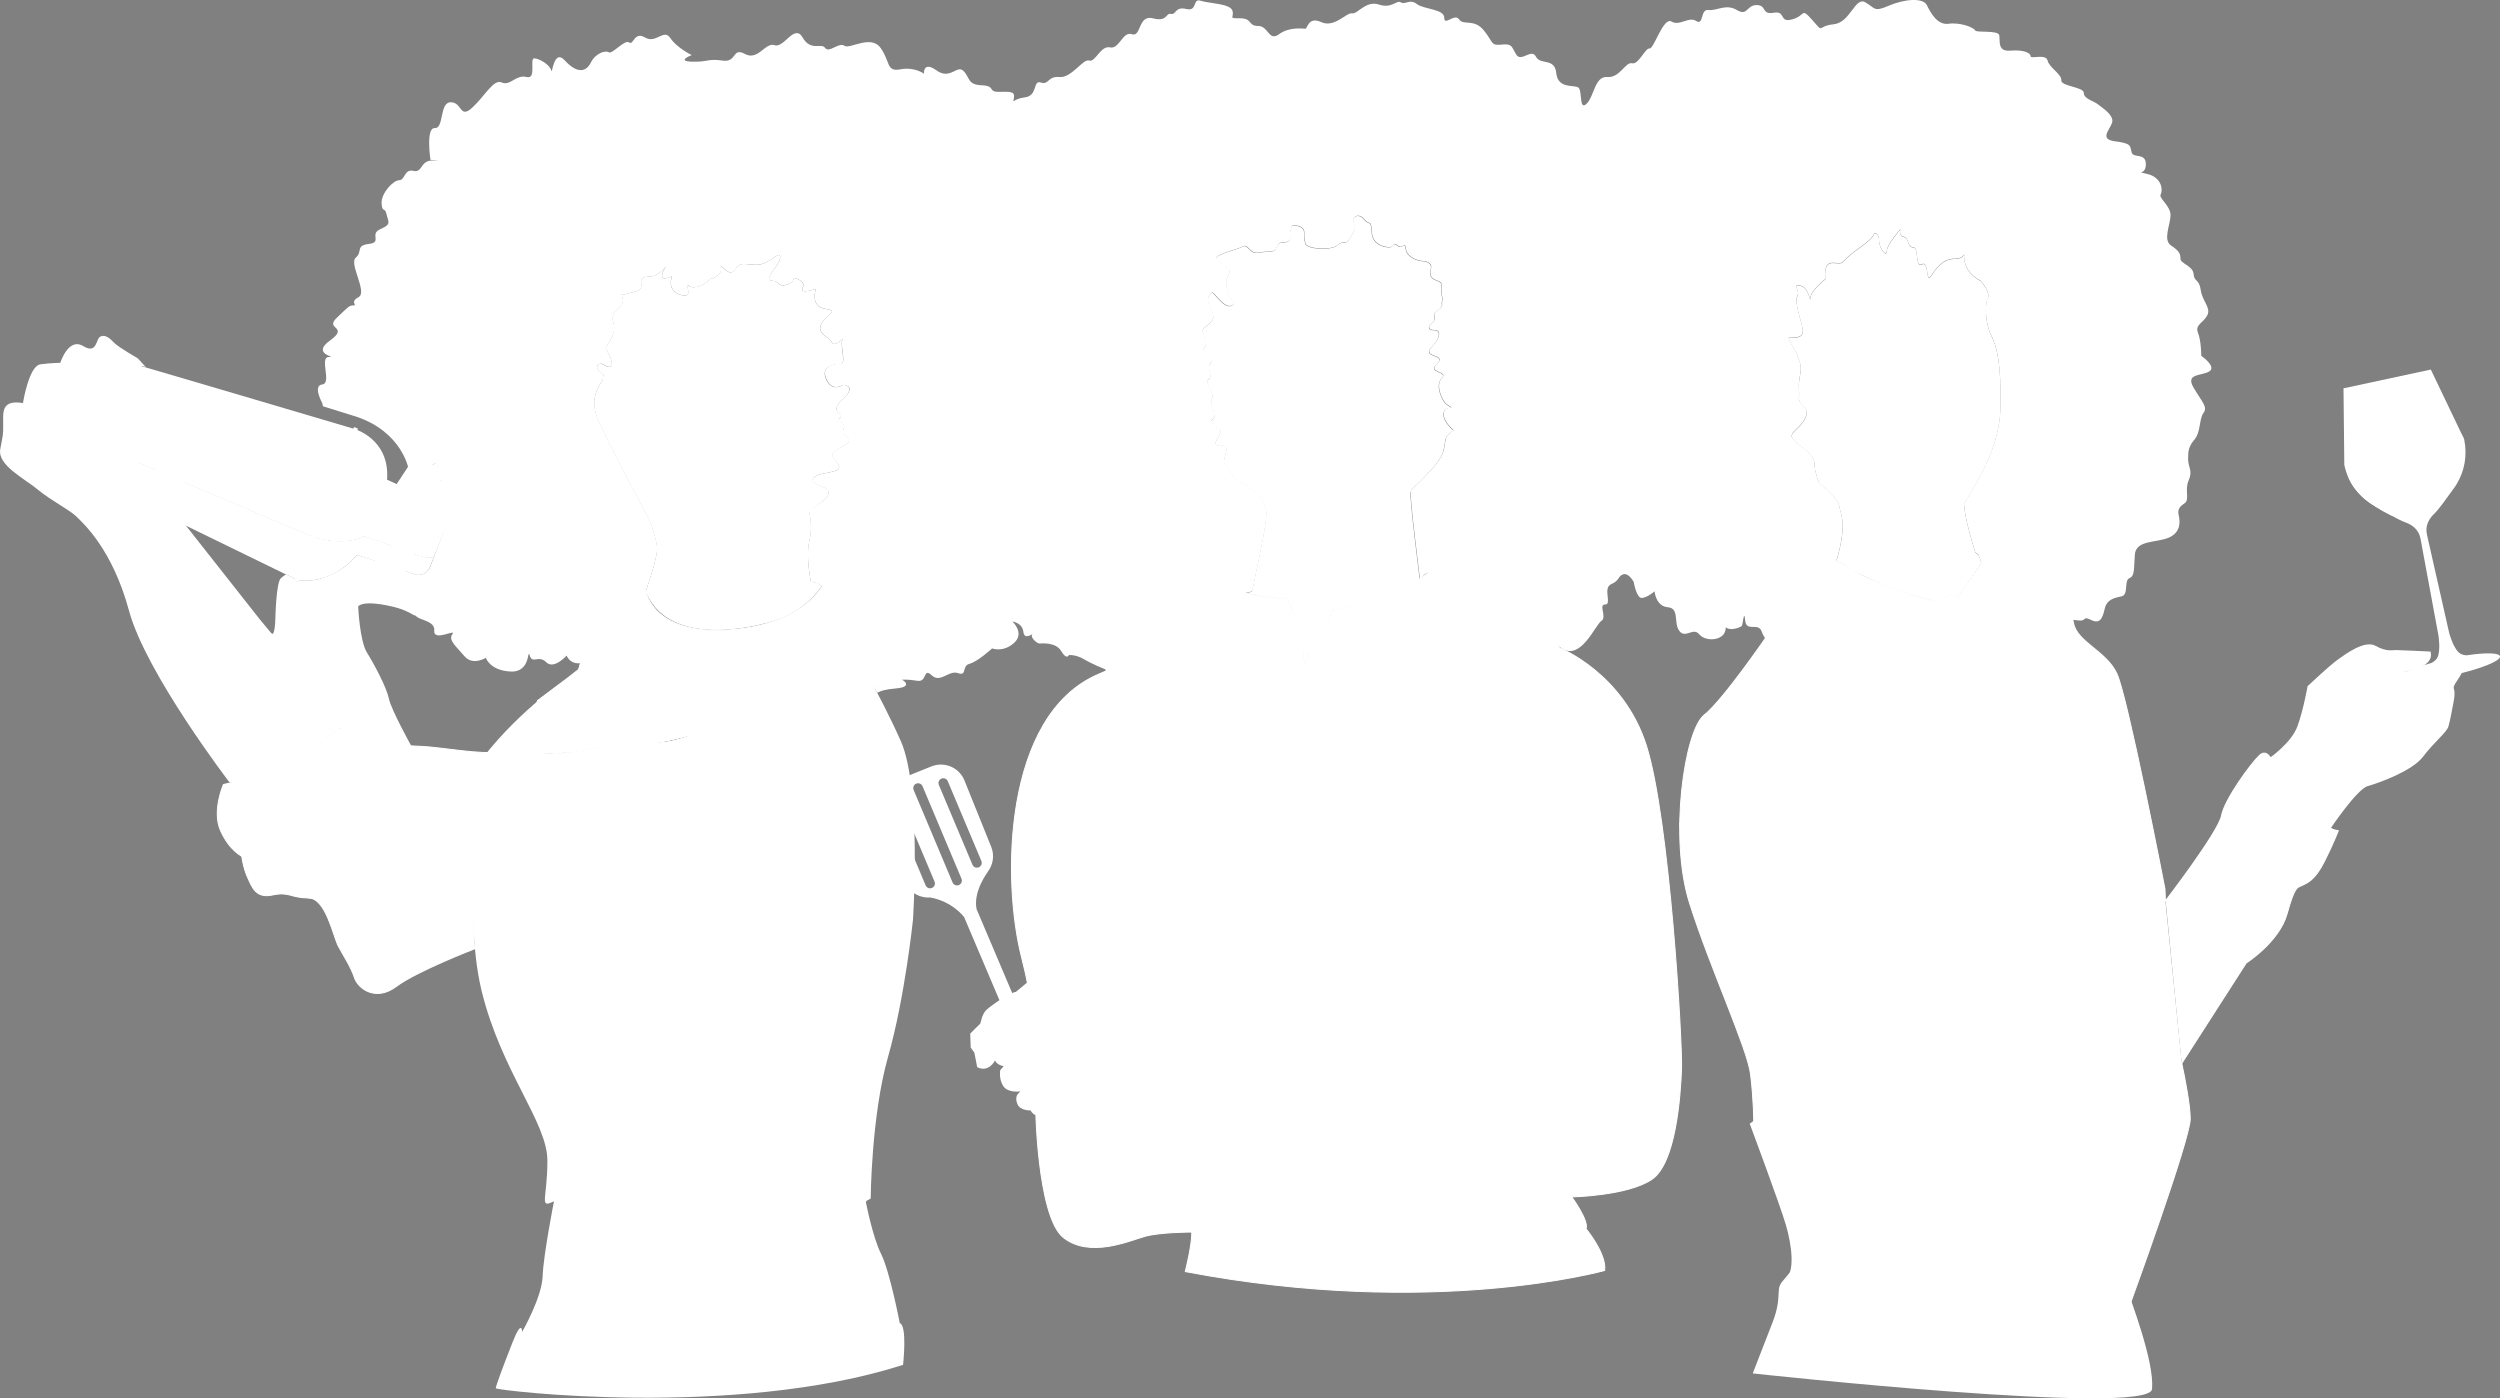 <?xml version="1.0" encoding="UTF-8"?><svg id="Calque_1" xmlns="http://www.w3.org/2000/svg" viewBox="0 0 1220.52 682.67"><rect x="0" y="0" width="1220.52" height="682.67" fill="#808080" stroke="none"/><defs><style>.cls-1,.cls-2{fill:#fff;}.cls-2,.cls-3,.cls-4,.cls-5,.cls-6,.cls-7{stroke-linecap:round;stroke-linejoin:round;}.cls-2,.cls-3,.cls-5,.cls-6,.cls-7{stroke:#fff;}.cls-2,.cls-7{stroke-width:.5px;}.cls-3,.cls-4,.cls-5,.cls-6,.cls-7{fill:none;}.cls-4{stroke:#1d1e1c;}.cls-4,.cls-5{stroke-width:.25px;}.cls-6{stroke-width:.75px;}</style></defs><path class="cls-1" d="m209.96,276.84s-.02.04-.02.06c-2.34,5.2-7.66,3.38-7.66,3.38l-4.06-1.43c6.43-4.65,3.08-8.17,3.08-17.47s-6.79-12.86-9.65-8.93c-2.86,3.93,1.79,12.51,1.79,12.51,0,0-4.47,3.13-10.18,8.84l-9-2.87c-8.29,10.15-19.72,12.02-19.72,12.02-3.86.87-8.54.38-8.54.38-.17.3-.72.66-1.36.36s-.56-1.09-.56-1.09l-4.44-2.18c-.76.46-1.67,1.11-2.52,1.86-2.28,2.01-2.66,18.94-2.66,18.94-.22,9.17-1.55,8.6-2,7.93h0l-5.48-6.59-36.36-46.14s-3.93-8.26-1.79-14.96c2.14-6.7,5.63-21.44,2.68-28.14-2.95-6.7-4.56-10.18-5.36-14.74-.8-4.56-5.36-5.9-9.11-5.63-3.75.27-2.23,7.33-1.16,10.54,1.07,3.22,6.52,13.85,3.31,17.33-3.22,3.48-3.48,10.72-3.48,10.72,0,0-1.34,2.95-6.43-3.75-5.09-6.7-12.33-12.6-12.33-12.6,0,0-3.22-10.45,0-14.2,3.22-3.75,4.82-9.11,5.36-11.26.54-2.14,3.22-8.04,3.22-8.04,0,0,1.07-4.56,5.72-2.41l-3.93-4.29s-9.29-5.36-11.43-7.5c-2.14-2.14-4.29-4.29-6.79-3.22-2.5,1.07-1.43,8.93-8.58,4.65s-11.08,8.22-11.08,8.22c0,0-3.93,0-9.65.71s-8.58,18.94-8.58,18.94c-10.72-1.79-9.65,4.65-9.65,10.36s0,4.29-1.43,12.15c-1.43,7.86,11.79,14.29,18.22,19.65,6.43,5.36,15.72,10.01,18.94,13.22,3.22,3.22,17.51,15.72,25.73,46.1,8.22,30.37,48.96,83.62,48.96,83.62,22.51,0,53.24-26.09,53.24-26.09,10.01-.71,15.37,11.43,15.37,11.43,0,0,5-.36,6.79-1.79,1.79-1.43,13.47-1.16,13.47-1.16,0,0-9.89-17.78-10.97-23.14-1.07-5.36-7.15-16.8-10.72-22.51-3.57-5.72-4.29-22.51-4.29-22.51,0,0,1.43-3.22,15.01-.36,13.58,2.86,11.7,6.97,14.92,3.39,3.22-3.57,19.92-6.61,26.71-14.83,6.79-8.22-.54-12.69,2.32-16.26,2.86-3.57,2.5-13.94-.71-17.87-3.22-3.93-6.25-4.29-8.4-12.15-2.14-7.86-9.83-3.39-9.83-3.39l-1.43-8.58-3.93,1.25c-1.79-9.29-10.18.36-10.18.36l-8.26,12.55,22.07,9.92,1.21.51s4.64,1.95,2.05,9.23l-6.43,16.93Z"/><path class="cls-5" d="m132.47,309.2s5.26,7.65,8.73,11.14c3.47,3.49,20.04,24.42,23.51,36.05"/><path class="cls-1" d="m896.77,273.32c5.09-17.96,1.97-21.62,1.16-26.18-.8-4.56-9.74-11.08-9.74-11.08,0,0-2.41-5.63-2.41-10.18s-10.18-9.65-10.99-12.33c-.8-2.68,4.29-4.29,6.7-9.65,2.41-5.36-3.48-5.63-3.22-9.65.27-4.02-.54-5.63.54-10.99,1.07-5.36-.54-6.7-1.07-9.11-.54-2.41-5.36-8.84-4.29-9.11s6.97.8,6.7-3.48c-.27-4.29-4.29-13.13-2.68-16.88s-2.95-5.36,1.34-5.09c4.29.27,5.09,9.38,5.09,5.9s7.24-9.11,7.24-9.11c-1.07-12.6,6.43-5.63,8.84-8.58,2.41-2.95,6.16-5.36,10.72-8.84,4.56-3.48,4.29-5.09,4.29-5.09,0,0,2.41,0,2.41,3.75s3.75,8.31,3.75,5.09,6.7-10.72,6.7-10.72c0,0-1.07,3.22,1.61,3.75,2.68.54,1.61,5.09,4.56,5.09s.8,10.18,4.29,8.31c3.48-1.88,1.88,9.38,4.29,5.9,2.41-3.48,5.63-8.58,11.52-8.58s5.09-4.02,5.09-4.02c-2.14,10.45,7.77,14.74,7.77,14.74,0,0,5.09,5.63,3.48,8.58-1.61,2.95-1.07,12.86,1.61,17.96,2.68,5.09,5.09,13.4,4.56,35.91-.54,22.51-16.08,42.35-17.42,46.1-1.34,3.75,5.19,24.09,5.19,24.09l1.51,1.11,1.49,3.96-11.84,16.97-3.13-1.72s-4.73,3.02-7.04,3.17-18.92-4.4-29.68-9.45c-10.76-5.05-8.58-3.84-11.12-5.32,0,0-4.42-3.53-8.35-4.73l.52-.47Z"/><path class="cls-1" d="m611.21,288.86s1.61-7.5,1.88-9.11c.27-1.61,5.36-23.85,5.09-29.48s-5.36-10.99-10.99-13.67c-5.63-2.68-6.43-6.16-8.04-8.31-1.61-2.14-2.41-1.61-.54-7.77,1.88-6.16-8.31.54-4.56-5.9,3.75-6.43.54-4.02-.27-6.16s-4.02-2.41-1.61-3.75c2.41-1.34-2.14-6.97-.54-10.18,1.61-3.22-4.29-7.5-1.61-9.38,2.68-1.88-1.61-4.82,1.07-8.04,2.68-3.22-5.36-4.29-3.22-7.24,2.14-2.95,0-5.63-.8-7.5-.8-1.88,2.14-2.95,4.02-5.09s1.34-2.14.8-4.56c-.54-2.41-3.48-5.36-1.61-8.31,1.88-2.95,1.61-1.07,6.16,3.22,4.56,4.29,6.97,0,5.63-.27-1.34-.27-5.09-8.31-2.68-12.6,2.41-4.29-1.07-4.56-5.09-7.24-4.02-2.68,9.11-5.36,11.52-6.7,2.41-1.34,2.41-.54,4.82,1.61,2.41,2.14,3.48.54,8.84.54s2.41-4.56,6.97-4.56,3.22-2.95,3.22-4.02,1.07-4.29,1.07-4.29c0,0,5.9-.27,5.9,3.48s0,2.68.54,5.36c.54,2.68,12.33,3.75,15.81.8,3.48-2.95,3.75.8,6.43-4.02,2.68-4.82,2.14-4.02,1.34-6.97s2.41-4.82,5.09-1.61c2.68,3.22,3.48,0,3.75,6.16.27,6.16,5.9,7.5,8.58,7.5s1.34-2.95,4.02-.8,3.48-2.68,4.02,1.61c.54,4.29,6.43,5.9,7.77,5.9s5.09.54,4.56,3.48c-.54,2.95-.8,4.56,2.41,5.9,3.22,1.34,2.68,1.07,2.68,4.56s1.07,5.9.27,5.9,1.61,1.88-2.14,4.29c-3.75,2.41.27,3.48-2.68,6.16-2.95,2.68-1.07,3.48,1.34,3.48s3.48,2.95-1.61,8.31c-5.09,5.36,7.77,3.22,2.68,8.04-5.09,4.82,5.63,3.48,2.41,6.97-3.22,3.48-.54,8.84.8,11.26,1.34,2.41,5.63,3.48,2.68,3.48s-4.02,3.75-.54,8.04c3.48,4.29,3.22,1.88.8,4.29-2.41,2.41-1.61,1.61-2.95,8.31-1.34,6.7-15.28,18.22-16.08,19.83-.8,1.61,4.56,43.69,4.56,43.69,0,0-13.95,9.17-42.75,14.61,0,0-4.43,14.8-11.79,21.44,0,0-.66,4.36-1.19,4.76s-1.07-.4-1.07-5.36-3.37-17.7-8.45-27.28c0,0-2.4,1.77-19.28-2.16l2.53-.65Z"/><path class="cls-1" d="m294.01,185.77c-2.68,4.56-5.95,9.58-2.2,18.96,3.75,9.38,24.92,48.51,25.46,49.85s2.95,7.77,3.48,12.6c.54,4.82-5.54,21.62-5.54,21.62,10.22,25.03,45.53,19.46,62.01,14.5,16.48-4.96,24.03-17.23,24.03-17.23-1.85-2.01-5.32-2.01-5.32-2.01,0,0-2.68-12.04-.8-19.81,1.88-7.77-.11-14.43-.11-14.43l6.4-4.88s6.96-5.08.26-7.23-6.51-5.32.99-6.66c7.5-1.34,8.02-2.2,6.14-5.15-1.88-2.95-5.26-3.93,2.25-7.77,8.49-4.34-1.11-4.62.76-8.64,1.88-4.02-4.26-3.22-1.58-5.63,2.68-2.41-6.18-1.95,1.09-8.78s.31-7.22.31-7.22c0,0-5.4,4-8.35-2.7-2.95-6.7,4.56-7.51,7.24-7.5s-.73-10.08.88-12.22c0,0-4.28,4.24-5.36,1.56-1.07-2.68-8.06-3.93-4.84-9.29,3.22-5.36,8.62-5.64,1.38-6.98-7.24-1.34-4.31-9.71-4.31-9.71,0,0-8.33,2.97-6.45-.51,1.88-3.48-4.27-4.83-4.27-4.83,0,0-.09,2.71-4.11,3.52-4.02.8-2.46-1.93-6.74-2.2-4.29-.27,4.15-7.77,4.15-11.26s-3.29,1.14-8.38,3.02c-5.09,1.88-10.69-1.97-13.1,2.05-2.41,4.02-4.29,1.64-6.7-.24-2.41-1.88,1.04,1.11-2.17,3.79-3.22,2.68-3.59.93-4.67,2.53-1.07,1.61-7.1,4.9-9.78,2.49-2.68-2.41,3.54,6.76-3.7,4.61-7.24-2.14-4.31-9.18-4.31-9.18,0,0-7.75,4.11-3.73-3.39,4.02-7.5-.25,3.68-7.75,3.68s.18,5.66-6.52,7.27c-6.7,1.61-3.32,1.05-6.8,1.59,0,0,2.77,3.55-1.86,7.2-3.26,2.58-2.24,5.65-2.12,5.96s1.94,4.25-1.9,9.87c-2.12,2.76-1.77,2.81-1.6,3.12s2.26,4.47,2.54,5.41.61,3.23-.5,3.48-1.85-.08-2.79-.77-2.37-.79-2.95-.21c0,0-.64.62-.58,1.47,0,0,.15,1.27,1.65,2.2s1.48,1.45,1.48,1.45c0,0-.55,1.83-.34,2.34.04.11,0,0,0,0,0,0,.05.25-.3.29Z"/><path class="cls-7" d="m885.96,228.78s18.58,13.85,29.84,17.87c11.26,4.02,16.35,5.63,21.44,8.31,5.09,2.68,9.78,5.29,22.38-9.18"/><path class="cls-2" d="m650.47,298.11s32.7-5.9,47.71-19.3c15.01-13.4,63.25,37.52,63.25,37.52,0,0,31.09,12.33,42.35,47.71,11.26,35.38,17.69,145.26,17.15,158.12-.54,12.86-2.68,45.56-14.47,53.6-11.79,8.04-39.13,8.58-39.13,8.58,0,0,8.58,11.79,6.97,15.54,0,0,10.18,12.33,9.11,20.37,0,0-83.62,23.58-204.76.54,0,0,3.22-12.33,3.22-19.3,0,0-15.54,0-23.05,2.14-7.5,2.14-26.8,10.72-39.67.54-12.86-10.18-13.94-65.93-13.4-67.54.54-1.61,2.68-31.62-6.97-69.15-9.65-37.52-9.11-118.46,37.52-138.29,46.63-19.83,51.99-34.84,51.99-34.84l19.83-4.82s16.62,3.75,19.83,2.14c0,0,8.58,16.62,8.58,27.87s2.14,0,2.14,0c0,0,8.04-9.11,11.79-21.44Z"/><ellipse class="cls-1" cx="598.56" cy="421.71" rx="8.17" ry="4.56" transform="translate(80.72 939.36) rotate(-80.16)"/><g><ellipse class="cls-1" cx="600.67" cy="480.48" rx="4.56" ry="8.17" transform="translate(-63.76 92.92) rotate(-8.4)"/><ellipse class="cls-1" cx="609.37" cy="362.99" rx="8.17" ry="4.56" transform="translate(202.27 943.81) rotate(-85.75)"/></g><path class="cls-2" d="m1057.17,439.81l-.22-5.8s-18.22-94.02-23.5-105.18c-5.29-11.16-19.39-15.28-21.15-24.68-1.76-9.4-9.4-24.09-9.4-24.09l-29.38-13.52-17.92,25.27-3.04-1.76s-2.74,1.96-6.66,3.13c-3.92,1.18-35.26-10.19-41.52-14.89-6.27-4.7-16.45-7.44-16.45-7.44h-12.54l-7.05,29.38.78,10.19-5.88-.78s-21.94,32.12-31.34,39.57c-9.4,7.44-17.24,59.54-7.05,91.67,10.19,32.12,28.21,70.91,29.77,83.44,1.57,12.54,1.57,23.11,1.57,23.11l66.79,61.11,116.93,28.21s29.38-80.5,29.38-90.49c0-6.68-2.55-19.78-4.11-26.96"/><path class="cls-1" d="m979.98,285.93l7.93,4.41s44.36,83.15,46.72,89.02c2.35,5.88,6.17,44.95-.88,62.87-7.05,17.92-12.05,31.73-12.05,31.73,0,0-38.19,43.78-39.96,49.95-1.76,6.17-9.11-14.69-14.69-22.04-5.58-7.35-43.78-94.31-79.62-129.86,0,0,5.58-48.77-25.27-61.11l6.76-9.4s22.33,13.22,29.97,42.01c7.64,28.79,22.62,63.17,33.49,71.39,10.87,8.23,22.04,12.05,39.66,3.82,17.63-8.23,33.79-19.98,33.2-38.78-.59-18.8-8.52-30.26-12.93-45.83-4.41-15.57-11.75-42.9-11.75-42.9l-.59-5.29Z"/><ellipse class="cls-1" cx="967.07" cy="352.08" rx="1.62" ry="3.23" transform="translate(-52.33 210.66) rotate(-12.11)"/><ellipse class="cls-1" cx="961.83" cy="323.63" rx="1.62" ry="3.23" transform="translate(-15.93 51.9) rotate(-3.07)"/><ellipse class="cls-1" cx="974.98" cy="382.6" rx="1.62" ry="3.23" transform="translate(-58.56 213) rotate(-12.11)"/><path class="cls-2" d="m1065.11,519.21l31.51-49.07s16.16-10.28,19.98-24.09c3.82-13.81,4.99-12.63,7.35-13.81,2.35-1.18,6.17-2.35,10.87-11.75,4.7-9.4,6.76-14.98,6.76-14.98,0,0-4.11-.29-4.99-2.35-.88-2.06-3.53-17.92-3.53-17.92l-23.5-12.93s-2.35-7.35-6.46-3.53-17.04,21.45-18.51,29.38c-1.47,7.93-27.32,41.57-27.32,41.57"/><path class="cls-1" d="m1137.82,404.44s12.86-19.2,18.15-20.67c5.29-1.47,21.74-7.35,27.03-14.4,5.29-7.05,11.46-11.75,12.34-14.69.88-2.94,2.35-11.16,2.35-11.16,0,0,1.18-4.99.29-7.35-.88-2.35,6.46-7.93,4.11-12.34-2.35-4.41-14.08.09-20.55,2.15-6.46,2.06-8.17,1.89-8.17,1.89,0,0,15.57-1.54,13.22-9.77,0,0-14.76-.73-16.82-.73s-4.7.88-9.99-2.06c-5.29-2.94-14.4,3.82-18.51,6.76-4.11,2.94-14.69,12.93-14.69,12.93,0,0-2.06,11.75-4.99,19.69-2.94,7.93-13.38,15.24-13.38,15.24,0,0,2.74,21.96,29.61,34.52Z"/><path class="cls-1" d="m854.23,548.59s14.69,39.37,17.63,49.36c2.94,9.99,4.7,23.5-.59,27.03-5.29,3.53-.59,7.05-5.88,20.57-5.29,13.52-9.69,24.96-9.69,24.96,0,0,193.78,21.17,194.95,7.65,1.18-13.52-10.15-42.6-13.68-53.17-3.53-10.58-4.7-11.75-7.64-10.58-2.94,1.18-9.12-33.23-9.12-33.23,0,0-10.56,26.95-26.13,27.35-13.52.35-34.67-9.99-59.35-38.78-24.68-28.79-18.22-34.67-29.38-38.78-11.16-4.11-20.57-22.33-20.57-22.33,0,0-7.05,23.5-30.56,39.96Z"/><path class="cls-2" d="m315.28,288.64s3.57,22.87,44.31,18.58c40.74-4.29,46.1-29.66,46.1-29.66l13.58,16.44-3.22,20.9-16.44,7.86s-17.15,3.22-26.26,5.36c-9.11,2.14-25.73,20.37-25.73,20.37l-12.33,11.26-15.54,107.74-54.67,32.16-26.8-43.42,24.12-114.17s15.73-11.64,19.83-15.01c1.25-1.03,5.29-24.29,7.91-27.2,10.04-11.18,25.15-11.21,25.15-11.21Z"/><path class="cls-1" d="m326.99,331.34s8.58,11.79,15.81,8.58c7.24-3.22,10.18-6.7,11.26-16.35s-11.26-10.45-13.4-8.84c-2.14,1.61-6.7,1.61-6.7,1.61,0,0-5.36-5.9-16.35-5.09,0,0-3.75-8.58-9.38-9.11-5.63-.54-8.84,5.09-9.92,6.97-1.07,1.88-6.43,8.84-4.56,13.4,1.88,4.56,12.33,3.48,14.74,1.61,2.41-1.88,8.31,7.77,11.26,8.31,2.95.54,7.24-1.07,7.24-1.07Z"/><path class="cls-1" d="m440.89,666.35s2.14-19.3-1.61-20.37c0,0-4.82-25.19-9.11-33.77-4.29-8.58-7.5-25.73-7.5-25.73l2.41-1.34s.27-40.29,8.49-69.24c8.22-28.94,12.15-66.82,12.15-66.82,0,0,4.29-64.14-5.9-87.19-10.18-23.05-26.26-50.21-26.26-50.21l-31.22,10.94s-40.6,19.97-43.28,25.86c-2.68,5.9-3.22,12.86-3.22,12.86,0,0-43.42,101.84-50.92,111.49l-7.5,9.65s-19.3-27.87-19.83-37.52c-.54-9.65,6.97-75.04,8.58-80.94,1.61-5.9,6.43-28.41,9.11-31.09,2.68-2.68-20.64,12.86-39.13,36.45-1.4,1.79-10.72,74.51-1.07,114.17,9.65,39.67,32.16,64.32,32.16,83.08s-4.29,23.58,3.22,19.83c0,0-5.18,26.26-5.54,36.63-.36,10.36-10.01,27.16-10.01,27.16,0,0,0-6.79-4.65,5-4.65,11.79-8.22,21.44-8.22,22.51s116.49,15.01,198.86-11.43Z"/><ellipse class="cls-1" cx="298.8" cy="585.68" rx="4.02" ry="7.5"/><ellipse class="cls-1" cx="295.92" cy="535.78" rx="4.02" ry="7.5" transform="translate(-97.56 66.95) rotate(-11.09)"/><ellipse class="cls-1" cx="285.94" cy="490.09" rx="4.02" ry="7.5"/><path class="cls-7" d="m642.88,587.55s14.03,1.97,20.46,3.04c6.43,1.07,21.08-.36,28.59-2.14,7.5-1.79,31.09-10.01,31.09-10.01"/><path class="cls-7" d="m694.78,588.45s26.44-2.5,39.31-1.43c12.86,1.07,33.23-2.68,33.23-2.68"/><path class="cls-7" d="m751.06,505.37s9.83-50.92,4.11-72.72c-5.72-21.8-6.79-25.73-6.07-28.94.71-3.22,4.65-12.15,4.65-12.15"/><path class="cls-7" d="m748.38,405.85s-3.93-11.43-5.72-17.51c-1.79-6.07,1.43-7.86-3.22-10.01"/><path class="cls-7" d="m744.1,392.98s4.29-17.87,6.43-20.37"/><path class="cls-7" d="m636.53,322.58s-14.29,12.86-25.01,15.37c-10.72,2.5-19.3,3.57-19.3,3.57,0,0,6.43,2.5-5,38.24-11.43,35.73-16.44,82.9-11.43,96.13,5,13.22,13.66,48.02,13.66,48.02"/><path class="cls-7" d="m576.14,521.62s-15.01-43.24-15.72-53.96c-.71-10.72-3.22-20.01-3.22-26.8s-5.36-16.08-5.36-16.08"/><path class="cls-7" d="m557.47,445.38s1.52-21.66,1.16-26.67-8.22-25.01-8.22-25.01"/><path class="cls-7" d="m558.68,419.78s-.4-18.94,5.32-23.94"/><path class="cls-7" d="m581.86,601.49s36.45-11.97,38.95-13.76c2.5-1.79,5.54-3.13,5.54-3.13"/><path class="cls-7" d="m606.52,593.09s.36,13.22.36,20.37-.71,11.43-.71,11.43"/><path class="cls-7" d="m317.61,333.75s-20.37,19.56-23.05,24.39c-2.68,4.82-3.75,7.77-3.75,7.77"/><path class="cls-7" d="m387.82,499.38s-1.07,15.81-2.41,19.56c-1.34,3.75-4.02,14.74-3.75,19.03.27,4.29,4.02,6.43,1.07,13.13-2.95,6.7.27,15.01.27,15.01"/><path class="cls-7" d="m381.93,578.98s-3.48,4.02-2.68,7.24c.8,3.22,5.63-1.07,5.63-1.07l-1.07,3.48s6.16,2.95,2.95,5.09c-3.22,2.14-5.63,3.48-5.36,9.65"/><path class="cls-7" d="m417.57,579.78s5.36,0,5.09,6.7c0,0-6.16,4.56-7.24,6.16s-4.56,4.29-4.56,4.29"/><path class="cls-7" d="m277.41,482.5s-2.95,16.88.27,23.85c3.22,6.97,7.77,33.77,8.58,37.52.8,3.75.27,18.22.27,18.22"/><path class="cls-4" d="m264.72,367.79s11.61.54,20.01-1.25c8.4-1.79,17.33-4.47,25.91-3.22,8.58,1.25,24.66-3.57,24.66-3.57"/><path class="cls-7" d="m955.59,291.81l8.52,19.69s9.4-20.27,11.16-22.92c1.76-2.64,7.05-9.4,7.05-9.4"/><path class="cls-7" d="m950.3,291.51s-3.53,19.98-2.64,27.03c0,0,4.11,5.88-22.92-5.88-27.03-11.75-54.65-25.85-54.65-25.85"/><path class="cls-7" d="m952.55,290.04s.69,19.39.69,29.09,8.52,40.84,9.7,43.78,12.93,47.01,13.52,52.3"/><path class="cls-7" d="m887.43,372.02s-19.98-30.85-43.19-25.56c-4.99.88-9.99.78-12.34,2.74"/><path class="cls-7" d="m820.06,401.82s5.67,57.16,67.66,90.95"/><path class="cls-7" d="m867.48,479.6s10.25,28.15,23.76,40.2c13.52,12.05,26.15,19.69,26.15,19.69"/><path class="cls-7" d="m909.17,537.72s12.93,16.45,19.1,29.67c6.17,13.22,38.78,33.79,44.07,37.61,5.29,3.82,24.87,11.61,36.62-4.25,11.75-15.87,11.56-19.84,11.56-19.84l9.7-15.57s2.06,4.99,9.7-5.29c7.64-10.28,9.4-18.22,9.4-18.22l15.77-22.72"/><path class="cls-6" d="m869.8,626.75s8.52-11.16,14.4-15.28c5.88-4.11,14.4-4.7,14.4-4.7"/><line class="cls-6" x1="1021.4" y1="619.99" x2="1029.34" y2="614.41"/><line class="cls-3" x1="1027.28" y1="628.51" x2="1034.04" y2="624.1"/><path class="cls-7" d="m1087.95,399.49s2.35,10.43,5.14,13.52"/><circle class="cls-1" cx="1119.75" cy="421.89" r="1.98"/><path class="cls-7" d="m394.79,249.6s-28.77,20.82-39.13,25.1c-10.36,4.29-15.37,6.07-21.44-.36s-14.03-12.06-14.03-12.06"/><line class="cls-7" x1="326" y1="275.77" x2="326.72" y2="284.71"/><path class="cls-7" d="m370.31,272.56s8.93-7.86,14.29-7.86"/><path class="cls-7" d="m614.29,241.56s24.92,17.69,36.72,21.17c11.79,3.48,14.2-4.82,21.44-10.18,7.24-5.36,16.35-12.86,16.35-12.86"/><path class="cls-7" d="m671.11,264.34s-7.24,9.92-11.26,11.52"/><path class="cls-7" d="m624.21,254.96s-.27,9.38-2.68,14.2"/><path class="cls-7" d="m907.09,253.04s-.27,8.58-2.14,10.72"/><path class="cls-7" d="m959.48,264.61s-3.22,7.5-5.36,9.65"/><path class="cls-1" d="m633.68,231.51s1.13-3.01,2.82-3.5c1.69-.49,5.11-4.63,7.64-5.33,2.53-.7,5.16-.91,5.65-.12s1.54,1.5,2.25.24,6.71-2.17,9.29-.8c2.58,1.37,5.88,3.21,7.88,3.15,2-.05,1.6,1.57.16,2.42-1.44.85-3.72,1.85-5.08,4.22-1.35,2.37-6.13,5.38-9.28,6.1-3.15.72-12.62.34-14.66-2.71-2.04-3.05-4.68-4.49-6.67-3.68Z"/><path class="cls-1" d="m925.4,227.96s4.52-.26,8.18-2.51c3.66-2.25,11.03-6.4,15.22-6.51,4.19-.1,9.29,3.06,8.03,4.98-1.26,1.92-1.68,1.4-2.21,2.63-.53,1.24-.64,7.32-6.42,8.58-5.78,1.25-13.66.81-15.63-.79-1.97-1.6-2.87-3.93-4.34-4.43s-2.83-1.95-2.83-1.95Z"/><path class="cls-1" d="m369.47,245.31s-2.14,0-4.96,1.21-8.17-1.21-10.32-1.47-6.3-1.21-8.71.13c-2.41,1.34-3.08.67-5.76.13s-4.42-.27-6.03,1.21c-1.61,1.47-3.75,1.88-3.75,1.88,0,0,1.47.54,1.47,3.48s4.69,7.64,12.6,7.64,25.46-14.2,25.46-14.2Z"/><path class="cls-1" d="m38.52,211.23l-4.87,12.56s-1.51,4.32,3.04,6.5,108.69,52.96,108.69,52.96c0,0,15.81,3.14,28.86-12.31l28.9,9.63s4.9,1.07,6.86-3.98l1.96-5.05s-1.29,2.24-11.1-1.57c-9.82-3.81-22.89-8.22-22.89-8.22,0,0-10.88,6-27.52-.79-16.64-6.79-106.27-45.29-106.27-45.29,0,0-6.35-2.05-5.67-4.44Z"/><path class="cls-1" d="m38.58,211.44l13.21-34.06s1.53-2.9,6.2-1.77c4.67,1.13,114.63,33.69,114.63,33.69,0,0,17.84,4.67,16.35,24.9l26.81,12.14s5.56,1.41,2.11,10.29c-3.44,8.88-5.98,15.06-5.98,15.06,0,0-1.29,2.24-11.1-1.57-9.82-3.81-22.89-8.22-22.89-8.22,0,0-10.88,6-27.52-.79-16.64-6.79-106.27-45.29-106.27-45.29,0,0-6.35-2.05-5.67-4.44"/><rect class="cls-1" x="119.09" y="245.24" width="80.36" height="2.09" rx=".3" ry=".3" transform="translate(446.48 186.87) rotate(111.2)"/><path class="cls-1" d="m216.21,260.93s.05-3.14-5.25-5.2c-5.31-2.06-26.44-11.5-26.44-11.5,0,0-3.43-16.32-16.38-20.93-12.95-4.61-114.77-37.92-114.77-37.92,0,0-3.67-1.26-5.01,1.04l1.54-3.97s1.04-3.54,5.68-2.12c4.64,1.43,115.56,36.1,115.56,36.1,0,0,13.49,6.65,14.69,24.76l26.55,11.75s6.41,1.99,3.85,7.97Z"/><g><path class="cls-1" d="m454.72,374.16l-19.2,7.74c-6.34,2.56-9.41,9.77-6.85,16.12l13.07,32.41c2.07,5.13,7.19,8.12,12.42,7.72,10.89,1.98,16.41,9.45,16.41,9.45h.07s21.25,50.04,21.25,50.04l6.54-2.78-21.66-51.02c-1.77-8.75,5.49-18.18,5.49-18.18l-.05-.02c2.6-3.37,3.41-7.98,1.71-12.21l-13.07-32.41c-2.56-6.34-9.77-9.41-16.12-6.85Zm.27,59.34h0c-1.2.51-2.58-.06-3.09-1.26l-16.4-38.95c-.51-1.2.06-2.58,1.26-3.09,1.2-.51,2.58.06,3.09,1.26l16.4,38.95c.51,1.2-.06,2.58-1.26,3.09Zm13.15-1.42c-1.2.51-2.58-.06-3.09-1.26l-19.01-45.15c-.51-1.2.06-2.58,1.26-3.09h0c1.2-.51,2.58.06,3.09,1.26l19.01,45.15c.51,1.2-.06,2.58-1.26,3.09Zm-5.43-50.7l16.4,38.95c.51,1.2-.06,2.58-1.26,3.09-1.2.51-2.58-.06-3.09-1.26l-16.4-38.94c-.51-1.2.06-2.58,1.26-3.09h0c1.2-.51,2.58.06,3.09,1.26Z"/><path class="cls-1" d="m499.52,494.37l-7.61,3.23c-1.43.61-2.1,2.26-1.49,3.69l26.26,61.98c.61,1.43,2.26,2.1,3.69,1.49l7.61-3.23c1.43-.61,2.1-2.26,1.49-3.69l-26.26-61.98c-.61-1.43-2.26-2.1-3.69-1.49Zm25.39,64.01c-1.2,2-3.78,2.65-5.78,1.46-2-1.19-2.65-3.78-1.46-5.79,1.2-2,3.79-2.65,5.78-1.46s2.65,3.78,1.46,5.79Z"/></g><path class="cls-1" d="m1208.23,319.4c.11-.03.17-.05.17-.05l-.33.07c-1.24.14-2.54.31-3.89.51-1.32-.07-2.7-.42-3.76-1.37-2.83-2.56-4.68-9.42-4.68-9.42l-10.91-48.25c-.94-4.38,1.1-7.77,3.81-10.31,1.82-1.71,6.02-7.52,8.58-11.14.71-.91,1.37-1.85,1.98-2.83.07-.11.12-.17.12-.17h-.01c3.86-6.35,5.39-14.15,3.7-22.02l-16.26-34-42.63,9.16.39,37.41c1.93,8.98,7.66,16.16,15.13,20.2,3.15,1.86,11.48,6.72,14.31,7.69,3.52,1.21,6.77,3.46,7.71,7.84l8.81,47.55s1.13,7.02-.4,10.51c-.58,1.32-1.71,2.21-2.9,2.82-1.27.36-2.48.73-3.62,1.09l-.44.09s.08,0,.23-.03c-6.73,2.2-11.05,4.47-10.74,5.94.48,2.25,11.6,1.76,24.84-1.08,13.23-2.84,23.57-6.97,23.09-9.22-.32-1.47-5.21-1.77-12.28-1Z"/><path class="cls-1" d="m1200.98,211.41s-8.92,4.97-17.94,4.4c-9.02-.57-35.12,6.78-36.41,7.83s-1.96.97-1.45,3.37-.31,13.71,21.99,24.53c12.62,3.18,16.05,3.97,22.03-2.55,5.98-6.52,10.89-13.47,11.3-20.11.42-6.64,2.53-13.97,2.53-13.97,0,0-.84-2.88-2.05-3.49Z"/><path class="cls-2" d="m109.1,382.98s-5.72,12.86-1.43,22.51c4.29,9.65,10.36,12.51,10.36,12.51,0,0,.71,5.72,2.86,10.36,2.14,4.65,3.93,10.36,12.15,8.58s8.93,1.43,17.51,1.43,12.15,18.94,14.65,23.58c2.5,4.65,6.07,10.01,7.86,15.37,1.79,5.36,10.36,11.79,20.37,4.29,10.01-7.5,38.24-18.4,38.24-18.4,0,0-.45-5.54-.54-9.65s-.09-8.31-.09-8.31c0,0,22.07.63,27.43,2.41,5.36,1.79,17.51,3.22,24.3,2.5,6.79-.71,14.29-.71,17.15.36,2.86,1.07,21.8,2.5,25.73,2.5s13.22,2.5,13.22,2.5c0,0,6.43,43.24,47.53,42.52,41.09-.71,42.52-58.6,42.52-58.6,0,0,1.07-76.11-14.65-95.41-15.72-19.3-31.8-22.87-38.24-17.15-6.43,5.72-24.3,26.09-24.3,26.09,0,0-17.87,8.93-29.3,9.65-11.43.71-20.86-1.11-29.8,1.75-8.93,2.86-24.52,4.33-29.17,3.26-4.65-1.07-15.01-2.5-21.08-.71-6.07,1.79-27.52-2.14-36.09-2.5-8.58-.36-22.16-1.43-24.66.71-1.58,1.35-3.01-6.27-7.01-9.45-2.35-1.86-6.78.16-9.42.16,0,0-19.33,15.66-33.27,20.49-13.94,4.82-22.84,6.67-22.84,6.67Z"/><path class="cls-7" d="m118.03,417.99s8.58-2.86,11.43-6.43"/><line class="cls-7" x1="140.19" y1="436.22" x2="148.05" y2="429.79"/><path class="cls-7" d="m150.55,438.36s12.51.71,22.87,2.5c10.36,1.79,17.15.71,20.73,2.5,3.57,1.79,11.43,3.22,16.44,3.57s20.46-1.7,20.46-1.7"/><path class="cls-7" d="m174.13,374.76c6.79-1.79,6.43-7.5,6.43-7.5l2.86,9.65"/><path class="cls-7" d="m337.44,455.16s10.36.71,16.08,2.5c5.72,1.79,13.58-.36,13.58-.36l15.01-12.86"/><path class="cls-7" d="m376.7,465.74c-2.14-5.49-13.53-7.64-13.53-7.64,0,0,8.44.67,10.45.67s4.02.54,4.02.54"/><path class="cls-7" d="m364.24,460.25s5.49,4.69,7.77,9.38"/><path class="cls-7" d="m418.24,448.32s-1.34,7.64-4.42,10.85-3.62,2.55-4.69,5.49,1.34,3.08-3.22,8.58"/><path class="cls-5" d="m405.65,473.78s3.89-1.21,6.03-5.36"/><path class="cls-5" d="m409.67,479.01s-6.16,9.78-15.68,9.78"/><path class="cls-7" d="m696.57,521.62s17.51-.71,19.83-.71,13.76-2.86,13.76-2.86"/><path class="cls-1" d="m714.79,521.09s6.16-4.56,9.65-5.63c3.48-1.07,22.78-9.38,27.07-13.4,4.29-4.02,11.79-9.65,11.79-9.65,0,0,11.52-.8,21.17,1.07,9.65,1.88,17.42,5.36,17.69,10.99s-4.29,18.49-7.77,21.17c-3.48,2.68-5.9,4.02-12.33,0-6.43-4.02-8.04-2.68-8.04-2.68l-5.9,1.34s-4.29-3.75-9.38-3.22c-5.09.54-22.78,1.88-29.21.8-6.43-1.07-14.74-.8-14.74-.8Z"/><polyline class="cls-2" points="1019.42 475.8 1021.7 473.97 1057.47 439.44"/><path class="cls-1" d="m625.38,568.59s-.67-22.29,4.64-42.19c.2-.74-46.69-5.56-46.69-5.56-3.97-1.19-30.53-2.73-30.53-2.73-3.77-3.25-8.79-2.94-8.9-3.18s-5.78-7.26-7.5-12.08c-1.71-4.82-4.76-7.16-6.96-8.95-2.2-1.79-6.35-7.1-8.14-10.13-1.79-3.03-5.19-6.67-5.19-6.67,0,0-9.45-1.16-10.55-.58-1.1.58-9.6,7.73-9.6,7.73-3.31.48-11.88,6.54-14.27,8.66-2.39,2.12-2.9,6.75-3.14,6.87s-4.87,4.84-4.87,4.84l.23,6.8,1.8,2.52,1.36,7.06c5.74,2.88,8.72-3.29,8.72-3.29.74,2.17,4.21,2.85,4.21,2.85l-1.67,1.85s-.82,4.26,1.47,7.81c2.29,3.55,8.31,2.59,8.31,2.59l-1.24,1.36s-1.53,1.66-.13,4.92,6.43,3.03,6.43,3.03c0,0,1.32,3.27,5.71,2.71,4.39-.55,4.29-4.17,4.29-4.17.91-.13,1.79-1.02,1.79-1.02,1.03,1.29,2.77,1.03,2.77,1.03,0,0,.05,3.79,4.81,8.67,4.76,4.88,30.52.88,30.52.88l21.79,2.89s33.65,7.81,37.26,9.62c1.94.97,8.02,3.61,13.25,5.85"/><path class="cls-7" d="m632.6,518.77s22.87-3.93,32.16-4.29,31.8,3.22,31.8,7.15-12.51,19.65-12.51,19.65c0,0-32.88,40.38-41.09,46.1-8.22,5.72-16.08,2.14-16.08,2.14,0,0-6.07-40.02,5.72-70.75Z"/><path class="cls-7" d="m1138.9,404.94s-26.45-10.4-30.61-35.26"/><path class="cls-1" d="m294.02,185.81c-2.68,4.56-5.9,9.38-2.14,18.76,3.75,9.38,24.92,48.51,25.46,49.85s2.95,7.77,3.48,12.6c.54,4.82-5.54,21.62-5.54,21.62,0,0-3.04,1.16-5.18,4.65-2.14,3.48-10.99,12.06-12.33,14.2s-8.04,12.6-9.65,14.2c-1.61,1.61-8.58,4.56-11.52-1.61,0,0-6.16,6.97-9.92,3.22-3.75-3.75-6.7,1.07-8.04-3.22s.8,8.31-9.38,7.77c-10.18-.54-12.06-6.7-12.06-6.7,0,0-6.43,4.02-10.45-.8-4.02-4.82-8.04-7.77-5.9-10.72,2.14-2.95-9.38,4.02-8.84-1.88.54-5.9-12.06-4.82-8.58-9.11,3.48-4.29,8.84-10.18,8.84-10.18,0,0,10.72-7.24,13.67-11.79,2.95-4.56,2.41-8.04,4.82-12.86,2.41-4.82,2.68-6.43-.8-10.72-3.48-4.29-4.82-9.92-4.82-9.92l-6.16-8.04-4.11-.45s-.98.18-.98-4.38-1.88-4.82-3.48-2.41c-1.61,2.41-2.41,2.95-2.41,2.95,0,0-.27-1.07-.27-3.75s-1.61-1.88-3.75-.54c-2.14,1.34-4.56,2.14-4.56,2.14,0,0-3.22-17.69-25.19-25.19l-16.55-5.16-.34-1.54s-4.82-8.58,0-9.11c4.82-.54-1.61-13.4,3.22-13.4s-9.11-1.07.54-8.04c9.65-6.97-2.68-5.36,3.22-10.99,5.9-5.63,6.16-6.16,8.31-6.16s-2.14-1.61,2.41-4.02c4.56-2.41-4.82-16.35-1.34-19.3,3.48-2.95-.27-5.9,6.43-6.7,6.7-.8,0-4.82,5.63-7.24,5.63-2.41,3.75-3.48,2.95-7.24-.8-3.75-2.14-.54-2.41-5.36-.27-4.82,5.63-11.26,8.58-11.26s2.41-5.63,6.97-4.56c4.56,1.07,3.22-5.09,9.38-5.09s-1.07-.27-1.07-.27c0,0-2.41-15.81,2.14-15.54,4.56.27,2.14-12.6,7.77-12.6s4.29,8.31,10.45,2.68c6.16-5.63,10.45-14.2,14.47-12.33,4.02,1.88,6.97-4.02,12.06-2.68,5.09,1.34,1.34-9.11,3.75-9.11s7.77,3.22,8.31,5.9c.54,2.68,1.07-10.99,6.7-4.82s10.18,5.9,12.6,1.07c2.41-4.82,7.24-6.16,8.84-5.09,1.61,1.07,7.77-6.43,9.92-4.82,2.14,1.61,2.41-5.63,7.77-2.41,5.36,3.22,9.11-4.56,12.33.27s10.45,8.31,10.45,8.31c0,0-7.77,2.95,0,3.22,7.77.27,7.77-1.61,15.01-.54,7.24,1.07,4.56-6.7,10.99-3.22,6.43,3.48,9.92-5.9,14.47-4.29,4.56,1.61,9.65-10.72,13.67-3.75,4.02,6.97,9.11,2.41,10.99,5.09,1.88,2.68,6.7-2.95,9.38-1.07,2.68,1.88,12.86-5.63,17.69,1.07,4.82,6.7,2.68,11.79,9.65,10.45,6.97-1.34,11.52,2.14,11.52,2.14,0,0-.54-6.43,6.16-1.61,6.7,4.82,9.92-2.95,13.13.27,3.22,3.22,1.88,6.7,8.84,6.97,6.97.27,2.95,3.22,8.31,3.22s8.04-.54,7.5,2.95c-.54,3.48-1.07.54,5.36-.27,6.43-.8,3.75-8.58,7.77-7.24,4.02,1.34,3.22-3.22,9.11-2.68,5.9.54,11.52-9.11,14.47-8.04,2.95,1.07,5.63-7.5,10.18-6.43,4.56,1.07,6.16-8.04,10.72-6.43,4.56,1.61,2.95-9.65,10.18-7.77,7.24,1.88,6.16-2.68,8.84-2.14s1.88-3.75,7.5-2.41c5.63,1.34,2.95-5.36,6.97-4.02,4.02,1.34,14.47,1.34,15.54,4.82s-2.41,3.75,3.75,3.75,3.75,3.75,8.84,3.75,5.09,7.77,10.18,4.02c5.09-3.75,11.79-2.68,12.86-2.68s1.34-6.16,7.77-3.22c6.43,2.95,12.33-4.82,15.01-4.29,2.68.54,6.7-6.43,13.13-4.29,6.43,2.14,8.58-2.41,10.72-1.07,2.14,1.34,4.29-1.88,7.77.8,3.48,2.68,13.4,2.41,13.4,6.7s5.09-2.41,7.24.8c2.14,3.22,7.24-.54,12.06,5.36,4.82,5.9,3.22,7.5,8.58,6.97,5.36-.54,4.82.8,7.24,4.82,2.41,4.02,7.5-3.22,9.65,1.07,2.14,4.29,9.11.27,9.92,8.04.8,7.77,8.58,5.63,10.72,6.97s.27,11.52,4.02,8.04c3.75-3.48,4.02-13.67,10.18-13.13,6.16.54,8.84-7.5,12.06-6.7,3.22.8,6.43-7.5,8.58-7.24s6.7-15.54,10.72-13.13c4.02,2.41,8.31-2.68,12.06-.27,3.75,2.41,1.88-5.9,5.9-5.36,4.02.54,8.58-3.22,13.94,0,5.36,3.22,4.56-2.41,9.65-2.41s2.14,4.82,8.31,3.75c6.16-1.07,2.41,5.09,9.11,3.22,6.7-1.88,4.02-6.16,9.92.54,5.9,6.7,1.88,2.68,10.18,1.88,8.31-.8,10.45-13.67,15.54-10.72,5.09,2.95,4.02,4.82,11.52,1.61,7.5-3.22,16.62-4.02,18.49-.27,1.88,3.75,5.09,9.92,10.72,9.11,5.63-.8,12.33,1.88,12.86,3.22.54,1.34,11.26-.27,11.79,2.41s-1.07,8.04,5.36,7.5c6.43-.54,9.92,1.07,9.92,2.68s7.5-1.34,8.31,2.14,6.97,6.7,6.7,9.65c-.27,2.95,10.99,3.22,10.99,6.16s4.56,3.75,6.97,5.63c2.41,1.88,6.97,4.82,6.97,8.04s-7.24,8.84,1.07,9.92c8.31,1.07,7.5,2.14,8.31,5.36.8,3.22,6.97,0,6.97,5.9s-5.9,2.95,1.07,4.82c6.97,1.88,7.24,8.04,6.16,9.92-1.07,1.88,5.09,5.63,4.82,10.45s-3.75,11.79.27,14.47c4.02,2.68,4.56,4.02,4.56,6.43s6.16,3.48,6.43,7.5c.27,4.02,2.68,2.14,3.48,7.77.8,5.63,5.09,8.58,3.22,12.33-1.88,3.75-6.16,4.56-4.56,8.58,1.61,4.02,1.61,11.26,1.61,11.26,0,0,7.5,5.09,4.02,7.5s-12.06.8-7.77,8.04c4.29,7.24,6.97,9.38,4.82,12.33s-1.34,9.38-4.29,12.86c-2.95,3.48-3.22,5.63-3.22,9.65s2.41,5.63.27,10.45.8,9.38-2.14,11.26-3.22,3.48-2.68,5.9c.54,2.41,1.34,8.04-4.82,10.72-6.16,2.68-16.08,1.07-16.62,8.31-.54,7.24,0,10.45-2.68,11.52s-.27,8.04-3.75,8.84c-3.48.8-7.24,1.34-8.31,6.16-1.07,4.82-2.41,7.5-6.7,5.36-4.29-2.14-1.88.8-6.16.27s-4.82-.54-5.36.27-8.04,4.02-8.04,4.02l-14.47-11.79-5.63-1.34-9.11-5.9-6.16-17.42-1.51-1.11s-6.53-20.34-5.19-24.09c1.34-3.75,16.88-23.58,17.42-46.1.54-22.51-1.88-30.82-4.56-35.91-2.68-5.09-3.22-15.01-1.61-17.96,1.61-2.95-3.48-8.58-3.48-8.58,0,0-9.92-4.29-7.77-14.74,0,0,.8,4.02-5.09,4.02s-9.11,5.09-11.52,8.58-.8-7.77-4.29-5.9c-3.48,1.88-1.34-8.31-4.29-8.31s-1.88-4.56-4.56-5.09-1.61-3.75-1.61-3.75c0,0-6.7,7.5-6.7,10.72s-3.75-1.34-3.75-5.09-2.41-3.75-2.41-3.75c0,0,.27,1.61-4.29,5.09-4.56,3.48-8.31,5.9-10.72,8.84-2.41,2.95-9.92-4.02-8.84,8.58,0,0-7.24,5.63-7.24,9.11s-.8-5.63-5.09-5.9c-4.29-.27.27,1.34-1.34,5.09s2.41,12.6,2.68,16.88c.27,4.29-5.63,3.22-6.7,3.48-1.07.27,3.75,6.7,4.29,9.11.54,2.41,2.14,3.75,1.07,9.11-1.07,5.36-.27,6.97-.54,10.99-.27,4.02,5.63,4.29,3.22,9.65-2.41,5.36-7.5,6.97-6.7,9.65.8,2.68,10.99,7.77,10.99,12.33s2.41,10.18,2.41,10.18c0,0,8.93,6.52,9.74,11.08.8,4.56,3.93,8.22-1.16,26.18,0,0-5.27,5.45-5,6.79s-10.81,15.19-10.81,15.19c0,0-10.45,9.38-13.4,14.74-2.95,5.36-5.9,2.95-7.5-1.61-1.61-4.56-7.5.54-8.04-5.36-.54-5.9-1.07,1.88-1.61,2.68-.54.8-8.84,4.02-8.84-2.14s2.41,2.95,0,6.16c-2.41,3.22-9.11,3.48-12.06,0s-6.7,2.41-9.65-1.61.27-10.99-5.63-11.52-6.43-7.77-6.43-7.77c0,0-5.63,4.82-7.5,2.68-1.88-2.14-2.68-7.24-2.68-7.24,0,0-2.41-4.56-5.09-3.75-2.68.8-1.61,2.95-5.9,4.82-4.29,1.88.54,9.92-2.95,9.92s1.07,6.16-1.88,8.04c-2.95,1.88-9.92,19.56-19.3,13.4-9.38-6.16,4.56,2.68-4.29,4.02-8.84,1.34-12.33-2.41-14.74,2.41s-9.11,1.88-12.33-3.48c-3.22-5.36-7.5-1.88-7.5-5.09s-6.7,1.61-6.7-3.75-1.61-5.63-3.22-5.63-7.5-6.97-8.84-12.33c-1.34-5.36-4.02-12.6-6.7-13.13s-4.82,3.75-4.82,3.75c0,0-5.36-42.08-4.56-43.69s14.74-13.13,16.08-19.83c1.34-6.7.54-5.9,2.95-8.31,2.41-2.41,2.68,0-.8-4.29-3.48-4.29-2.41-8.04.54-8.04s-1.34-1.07-2.68-3.48c-1.34-2.41-4.02-7.77-.8-11.26,3.22-3.48-7.5-2.14-2.41-6.97,5.09-4.82-7.77-2.68-2.68-8.04s4.02-8.31,1.61-8.31-4.29-.8-1.34-3.48c2.95-2.68-1.07-3.75,2.68-6.16,3.75-2.41,1.34-4.29,2.14-4.29s-.27-2.41-.27-5.9.54-3.22-2.68-4.56c-3.22-1.34-2.95-2.95-2.41-5.9.54-2.95-3.22-3.48-4.56-3.48s-7.24-1.61-7.77-5.9c-.54-4.29-1.34.54-4.02-1.61s-1.34.8-4.02.8-8.31-1.34-8.58-7.5c-.27-6.16-1.07-2.95-3.75-6.16-2.68-3.22-5.9-1.34-5.09,1.61.8,2.95,1.34,2.14-1.34,6.97-2.68,4.82-2.95,1.07-6.43,4.02-3.48,2.95-15.28,1.88-15.81-.8-.54-2.68-.54-1.61-.54-5.36s-5.9-3.48-5.9-3.48c0,0-1.07,3.22-1.07,4.29s1.34,4.02-3.22,4.02-1.61,4.56-6.97,4.56-6.43,1.61-8.84-.54c-2.41-2.14-2.41-2.95-4.82-1.61-2.41,1.34-15.54,4.02-11.52,6.7,4.02,2.68,7.5,2.95,5.09,7.24-2.41,4.29,1.34,12.33,2.68,12.6,1.34.27-1.07,4.56-5.63.27-4.56-4.29-4.29-6.16-6.16-3.22-1.88,2.95,1.07,5.9,1.61,8.31.54,2.41,1.07,2.41-.8,4.56s-4.82,3.22-4.02,5.09c.8,1.88,2.95,4.56.8,7.5-2.14,2.95,5.9,4.02,3.22,7.24-2.68,3.22,1.61,6.16-1.07,8.04-2.68,1.88,3.22,6.16,1.61,9.38-1.61,3.22,2.95,8.84.54,10.18-2.41,1.34.8,1.61,1.61,3.75.8,2.14,4.02-.27.27,6.16-3.75,6.43,6.43-.27,4.56,5.9-1.88,6.16-1.07,5.63.54,7.77,1.61,2.14,2.41,5.63,8.04,8.31,5.63,2.68,10.72,8.04,10.99,13.67.27,5.63-4.82,27.87-5.09,29.48-.27,1.61-1.88,9.11-1.88,9.11l-3.22.8-4.82,13.94s2.95,4.56.54,8.04c-2.41,3.48-3.75,5.36-10.18,2.68-6.43-2.68-4.29-1.88-8.58,4.29-4.29,6.16-13.94,6.43-16.08,4.82-2.14-1.61.8,8.04-9.11,4.29,0,0-2.95,1.88-5.9,1.34-2.95-.54-2.14,4.29-7.5,3.22-5.36-1.07-6.97-5.36-6.97-5.36,0,0-6.16-2.41-10.18-4.82s-7.5-2.14-7.5-2.14c0,0-1.07,2.68-3.75-1.88-2.68-4.56-9.65-3.75-10.72-3.75s-4.56-2.95-3.48-4.29c1.07-1.34-3.75,3.22-4.29-1.34s-5.36-5.09-5.36-5.09c0,0,6.16,5.63.8,10.45-5.36,4.82-10.72,2.68-10.72,2.68,0,0-6.97,6.43-10.99,7.5s-1.07,6.16-5.63,4.56c-4.56-1.61-8.58,5.09-12.86,1.07s-2.14,3.48-6.97,2.68c-4.82-.8-7.5-.54-7.5-.54,0,0,6.16,3.48-3.22,4.29-9.38.8-8.58,2.95-9.11,1.61s-17.42-24.12-17.42-24.12c0,0,5.36,1.34,1.34-3.22-4.02-4.56-8.31-13.94-8.84-20.1-.54-6.16-7.24-6.16-7.24-6.16,0,0-2.68-12.33-.8-20.1,1.88-7.77-.27-14.47-.27-14.47l6.7-4.82s6.7-4.82,0-6.97c-6.7-2.14-6.43-5.36,1.07-6.7s8.04-2.14,6.16-5.09c-1.88-2.95-5.63-4.02,2.41-8.04,8.04-4.02-1.34-4.29.54-8.31,1.88-4.02-4.29-3.22-1.61-5.63,2.68-2.41-6.16-2.14,1.34-9.11,7.5-6.97,0-6.97,0-6.97,0,0-5.09,3.75-8.04-2.95-2.95-6.7,4.56-7.5,7.24-7.5s-.8-9.92.8-12.06c0,0-4.29,4.29-5.36,1.61s-8.04-4.02-4.82-9.38c3.22-5.36,8.58-5.63,1.34-6.97-7.24-1.34-4.29-9.65-4.29-9.65,0,0-8.31,2.95-6.43-.54s-4.29-4.82-4.29-4.82c0,0,0,2.68-4.02,3.48-4.02.8-2.68-1.88-6.97-2.14s4.29-7.77,4.29-11.26-3.22,1.07-8.31,2.95c-5.09,1.88-10.72-1.88-13.13,2.14-2.41,4.02-4.29,1.61-6.7-.27-2.41-1.88,1.07,1.07-2.14,3.75-3.22,2.68-3.75,1.07-4.82,2.68s-6.97,4.82-9.65,2.41,3.48,6.7-3.75,4.56c-7.24-2.14-4.29-9.11-4.29-9.11,0,0-7.77,4.02-3.75-3.48,4.02-7.5-.27,3.75-7.77,3.75s.27,5.63-6.43,7.24c-6.7,1.61-3.22,1.07-6.7,1.61,0,0,.03-.21.47,1.12s.44,3.53-1.54,5.3-4.19,3.53-2.87,7.28-.88,7.72-2.65,10.15-1.32,1.32.88,6.18.22,6.18-2.65,4.19-5.3,1.32-1.77,3.53c0,0,1.6.8,1.32,1.54s-.41,2.04-.3,2.18-.28.33-.28.33Z"/></svg>